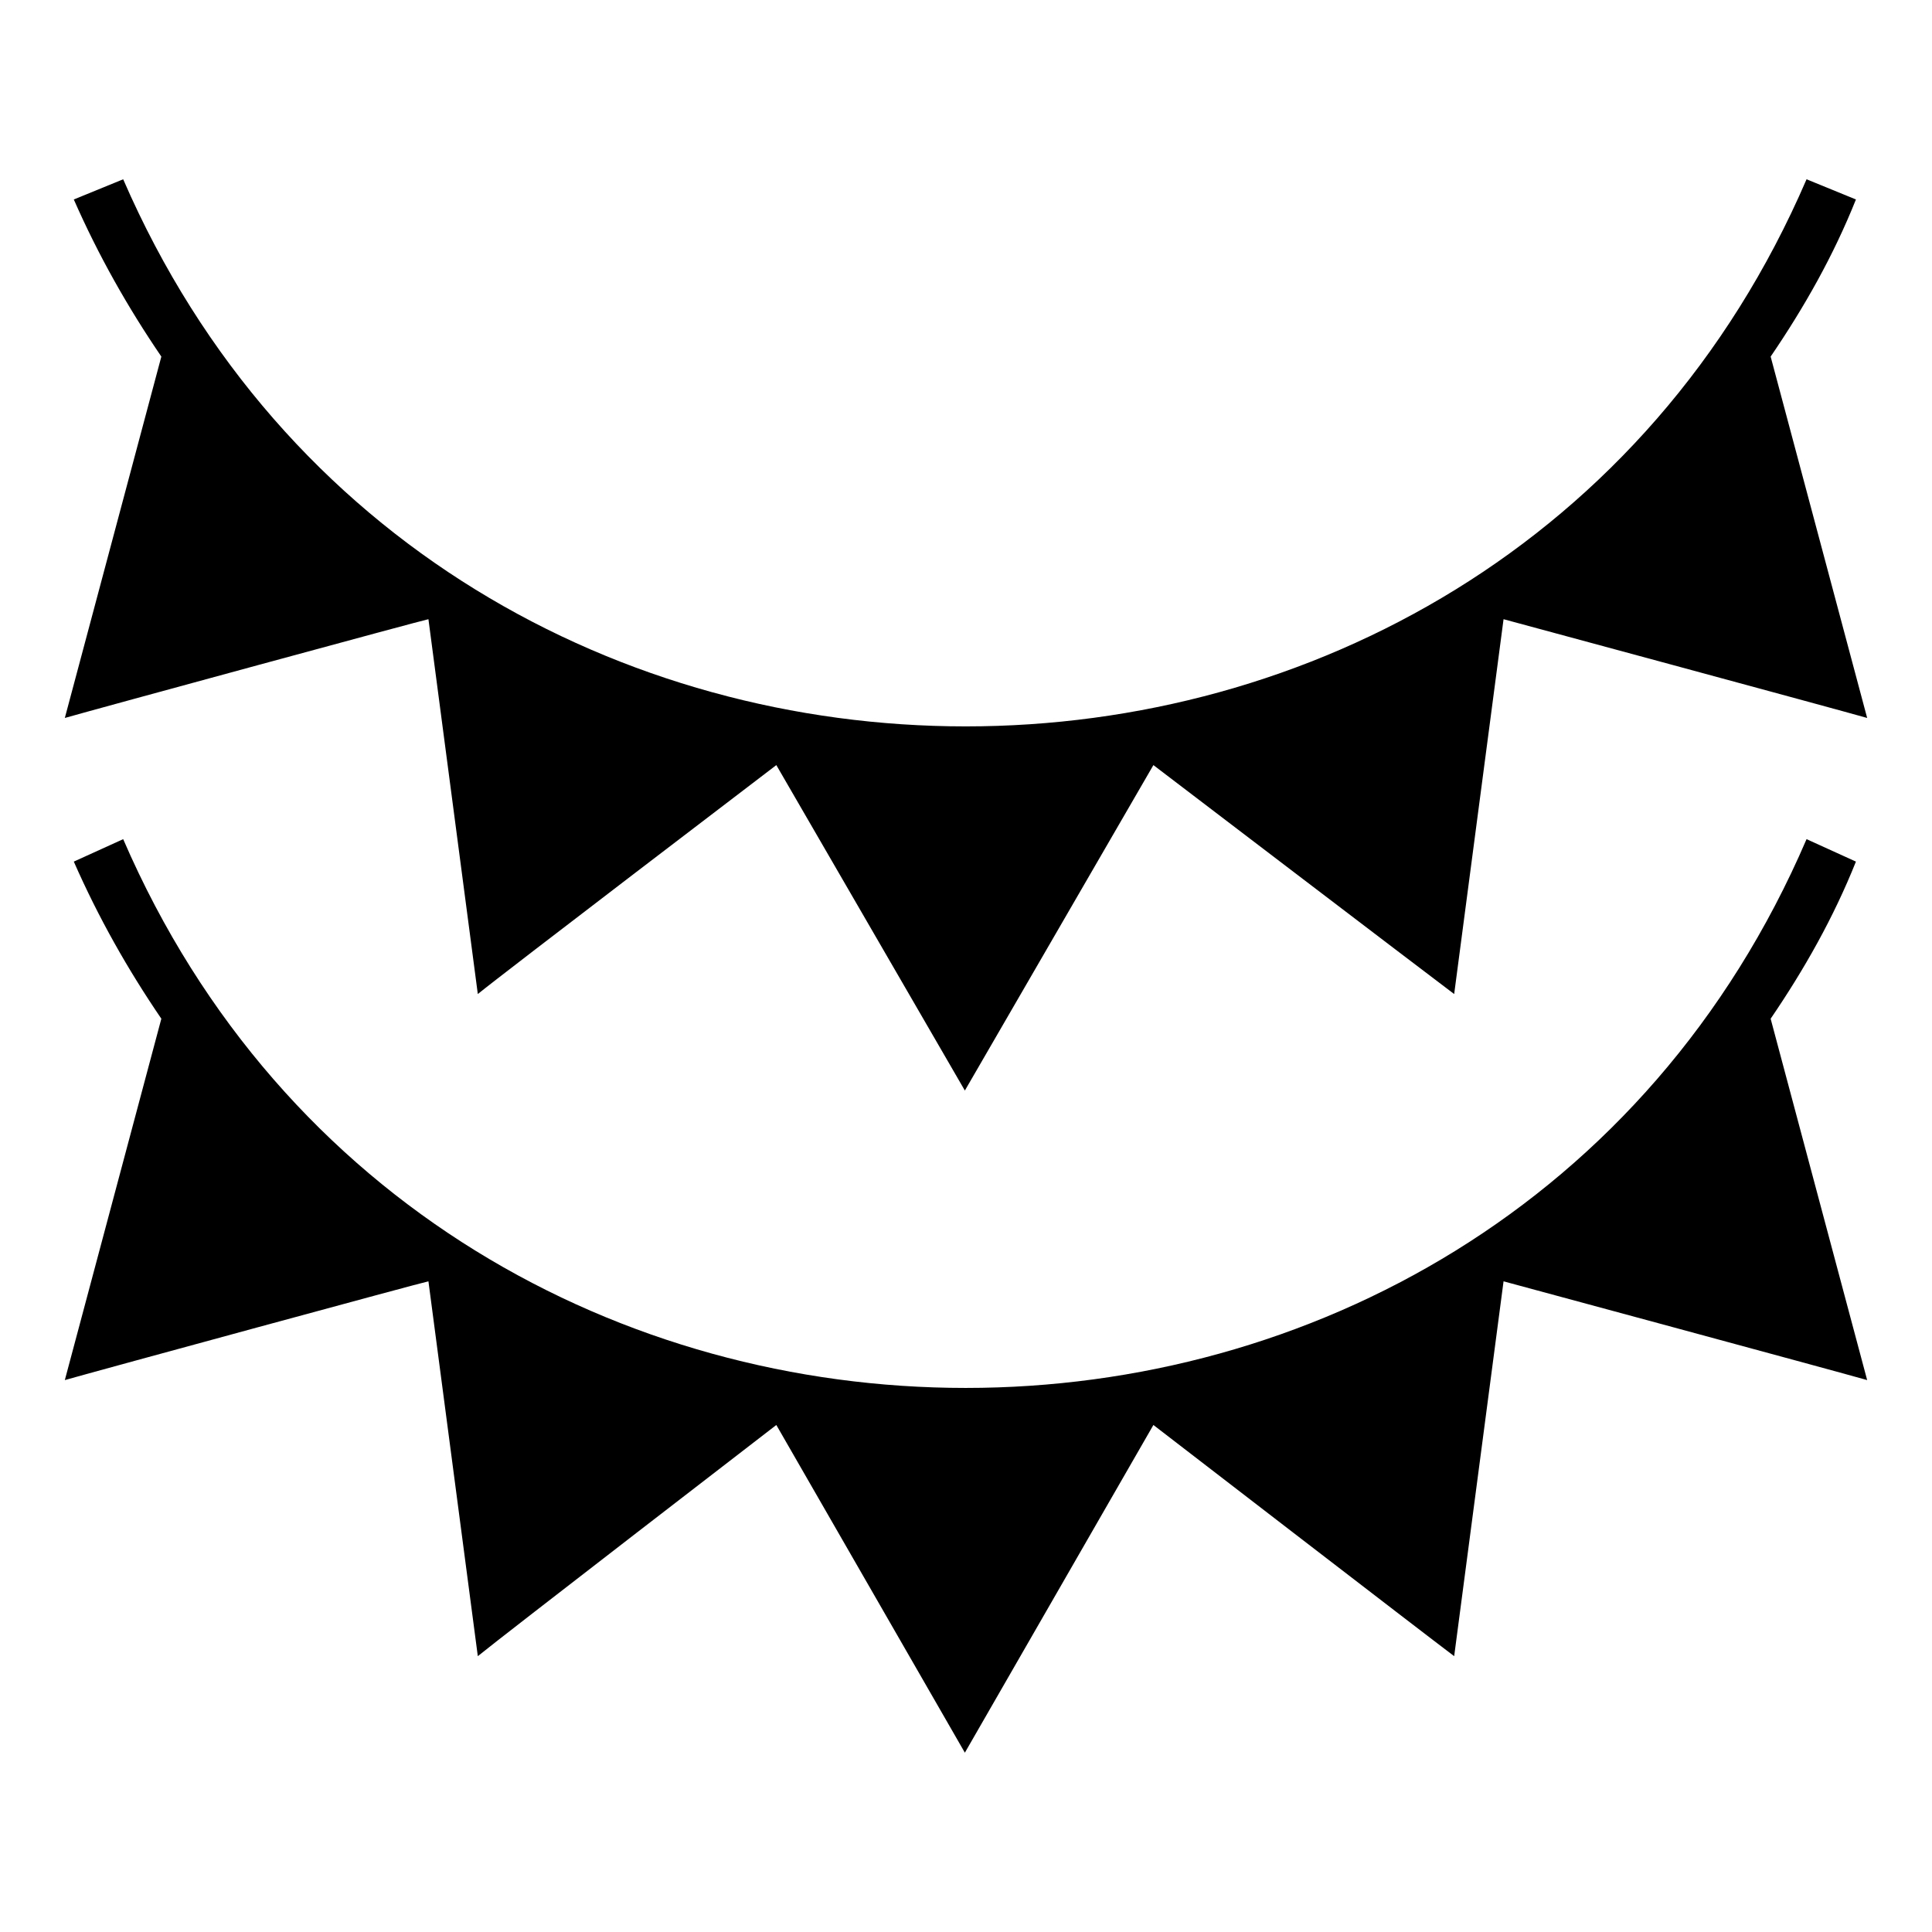 <?xml version="1.0" encoding="UTF-8"?>
<!-- Uploaded to: SVG Repo, www.svgrepo.com, Generator: SVG Repo Mixer Tools -->
<svg fill="#000000" width="800px" height="800px" version="1.1" viewBox="144 144 512 512" xmlns="http://www.w3.org/2000/svg">
 <path d="m613.24 238.5c8.922-13.086 16.656-26.766 22.602-41.637l-13.086-5.352c-83.273 193.32-362.24 193.32-446.11 0l-13.086 5.352c6.543 14.871 14.277 28.551 23.199 41.637l-25.578 95.766c8.328-2.379 95.766-26.172 96.359-26.172l13.086 99.336c6.543-5.352 79.109-60.672 79.109-60.672l49.965 86.25 49.965-86.25s72.566 55.316 79.707 60.672l13.086-99.336s88.031 23.793 96.359 26.172l-25.578-95.766zm0 175.47c8.922-13.086 16.656-26.766 22.602-41.637l-13.086-5.949c-83.273 193.91-362.24 193.91-446.11 0l-13.086 5.949c6.543 14.871 14.277 28.551 23.199 41.637l-25.578 95.766c8.328-2.379 95.766-26.172 96.359-26.172l13.086 99.336c6.543-5.352 79.109-61.266 79.109-61.266l49.965 86.844 49.965-86.844s72.566 55.914 79.707 61.266l13.086-99.336s88.031 23.793 96.359 26.172l-25.578-95.766z" fill-rule="evenodd"/>
</svg>